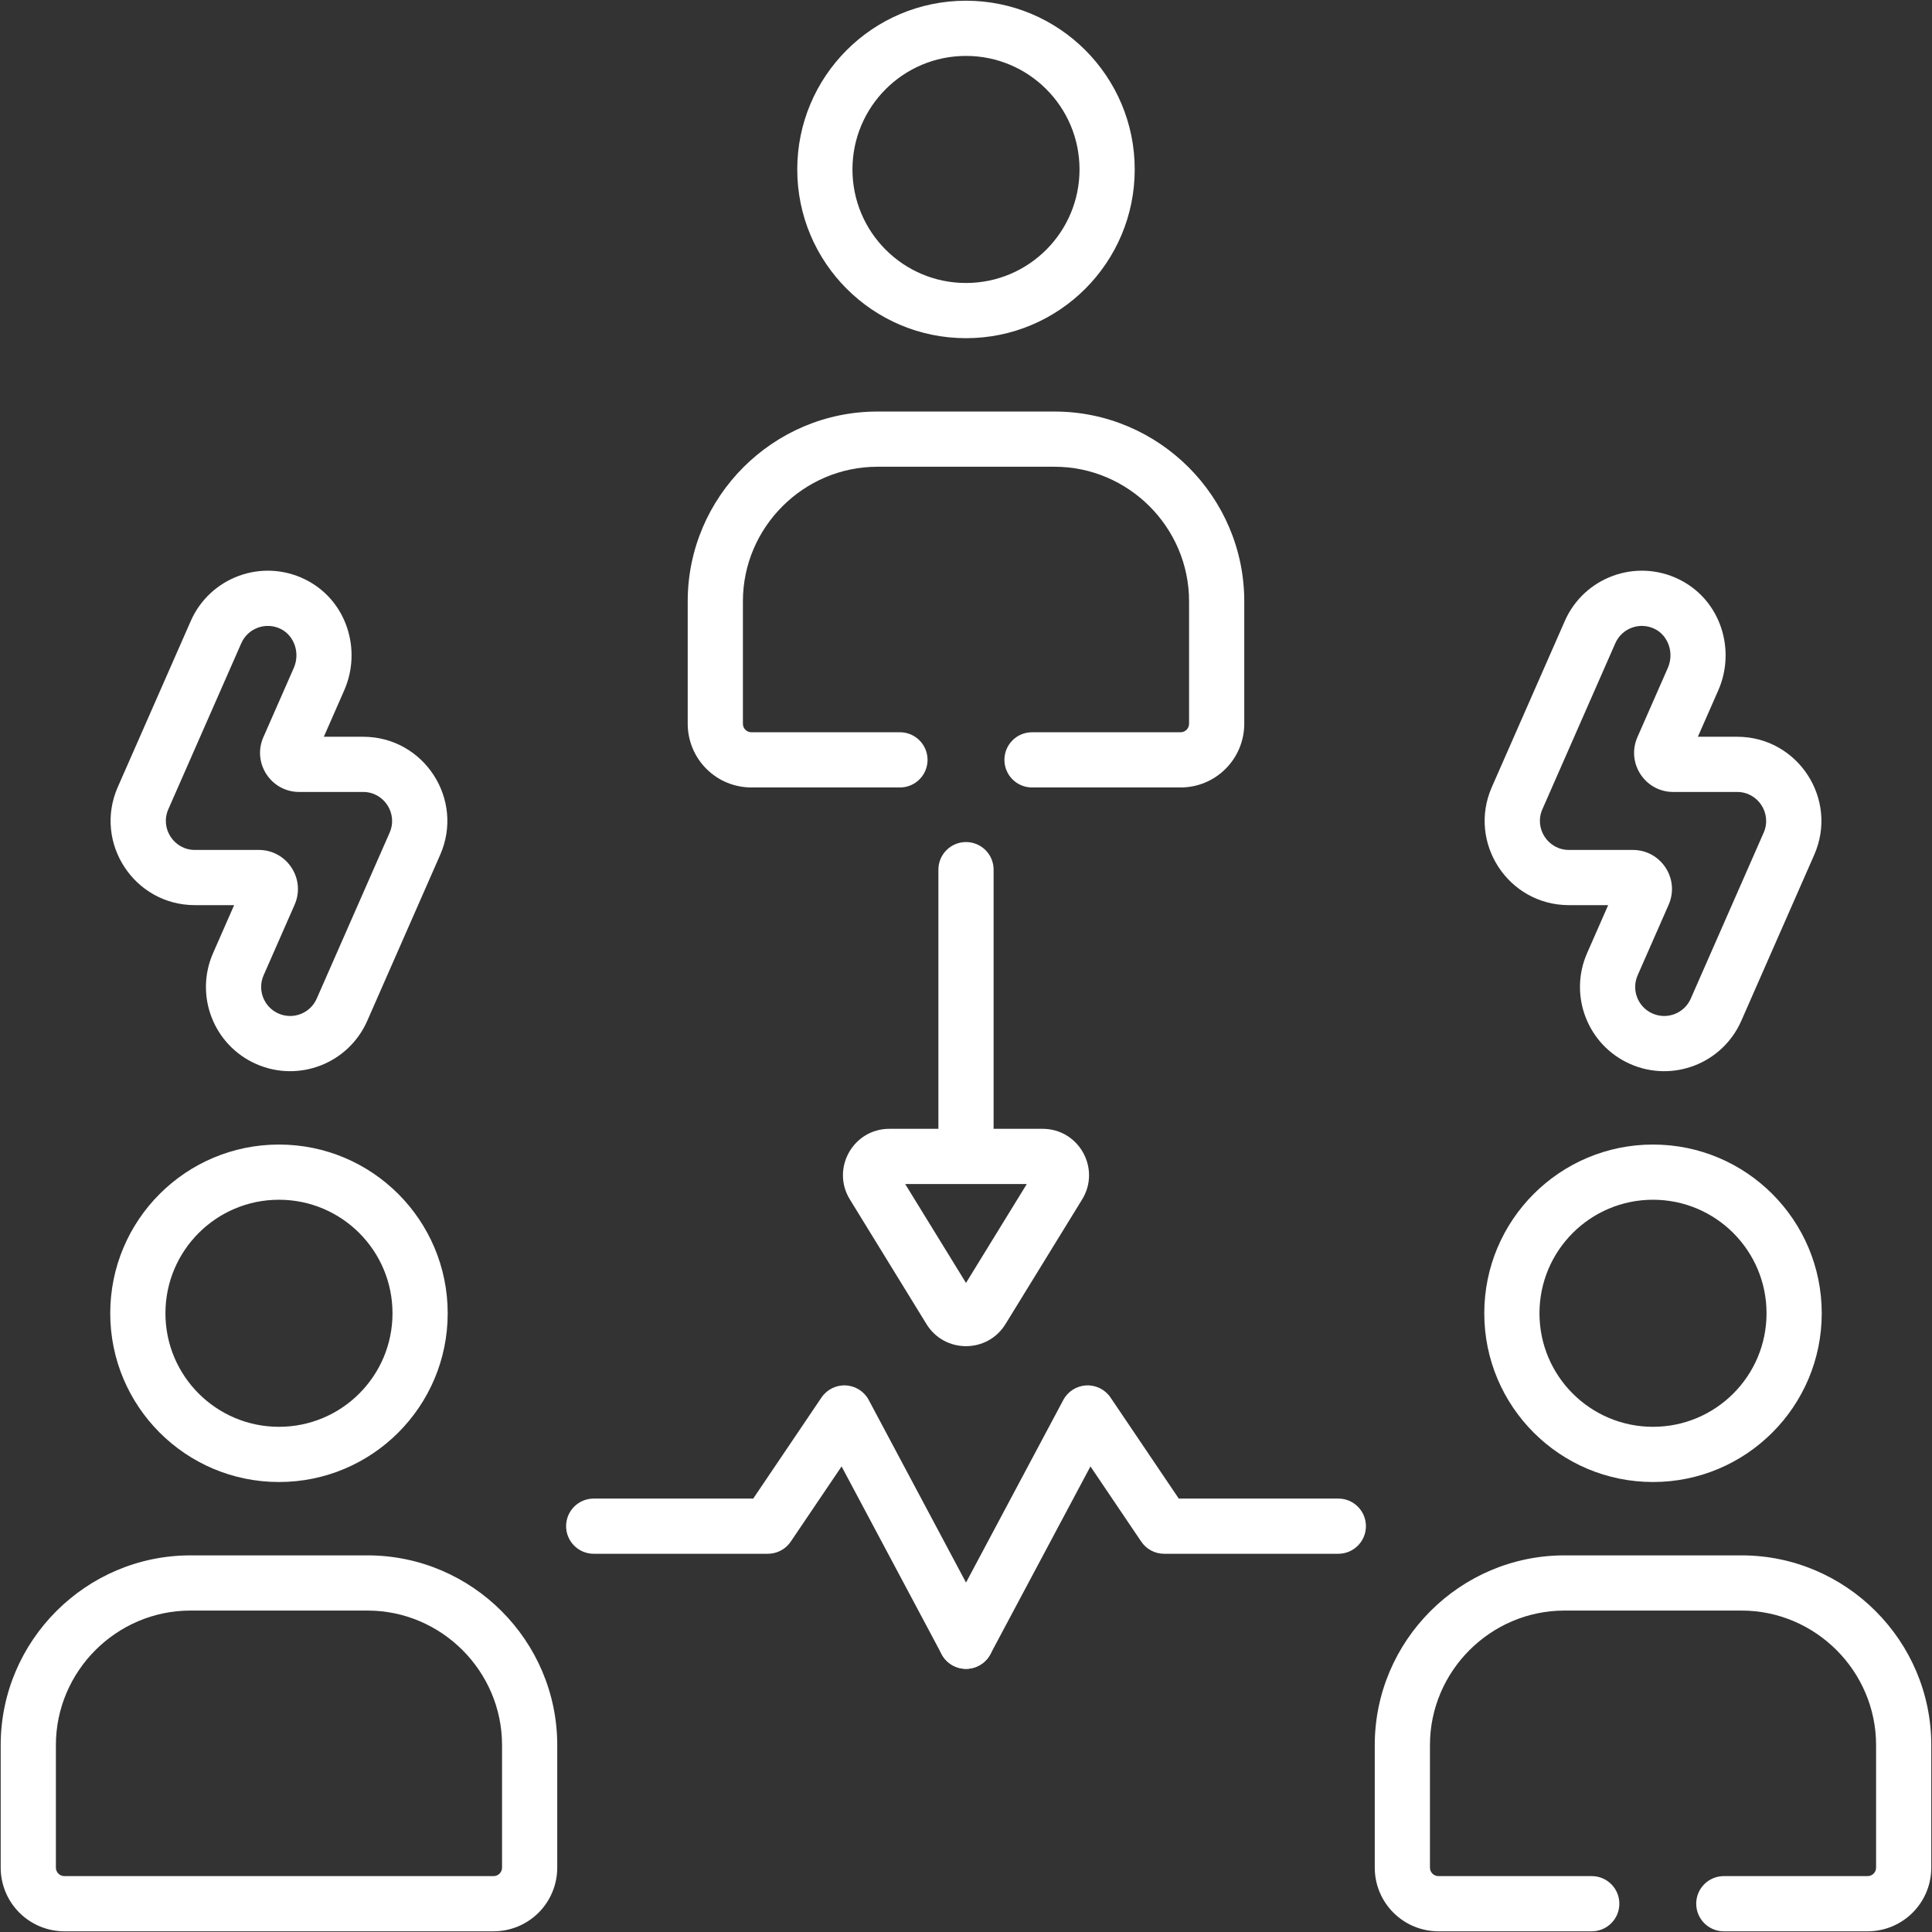 <svg width="70" height="70" viewBox="0 0 70 70" fill="none" xmlns="http://www.w3.org/2000/svg">
<rect x="0" y="0" width="70" height="70" fill="#333333" stroke="none"/>
<g clip-path="url(#clip0_574_4719)">
<path fill-rule="evenodd" clip-rule="evenodd" d="M28.886 6.139C28.886 9.516 31.623 12.253 34.999 12.253C38.376 12.253 41.113 9.516 41.113 6.139C41.113 2.763 38.376 0.026 34.999 0.026C31.623 0.026 28.886 2.763 28.886 6.139ZM34.999 10.253C32.727 10.253 30.886 8.411 30.886 6.139C30.886 3.867 32.727 2.026 34.999 2.026C37.271 2.026 39.113 3.867 39.113 6.139C39.113 8.411 37.271 10.253 34.999 10.253Z" fill="white"/>
<path fill-rule="evenodd" clip-rule="evenodd" d="M53.778 47.583C53.778 50.959 56.515 53.696 59.892 53.696C63.268 53.696 66.005 50.959 66.005 47.583C66.005 44.206 63.268 41.469 59.892 41.469C56.515 41.469 53.778 44.206 53.778 47.583ZM59.892 51.696C57.62 51.696 55.778 49.855 55.778 47.583C55.778 45.311 57.62 43.469 59.892 43.469C62.164 43.469 64.005 45.311 64.005 47.583C64.005 49.855 62.164 51.696 59.892 51.696Z" fill="white"/>
<path fill-rule="evenodd" clip-rule="evenodd" d="M3.994 47.583C3.994 50.959 6.731 53.696 10.108 53.696C13.484 53.696 16.221 50.959 16.221 47.583C16.221 44.206 13.484 41.469 10.108 41.469C6.731 41.469 3.994 44.206 3.994 47.583ZM10.108 51.696C7.836 51.696 5.994 49.855 5.994 47.583C5.994 45.311 7.836 43.469 10.108 43.469C12.38 43.469 14.221 45.311 14.221 47.583C14.221 49.855 12.38 51.696 10.108 51.696Z" fill="white"/>
<path fill-rule="evenodd" clip-rule="evenodd" d="M2.332 67.975C2.251 67.975 2.173 67.942 2.115 67.885C2.058 67.827 2.025 67.749 2.025 67.668V63.228C2.025 60.55 4.221 58.354 6.9 58.354H13.316C15.995 58.354 18.19 60.55 18.19 63.228V67.668C18.19 67.749 18.158 67.827 18.1 67.885C18.043 67.942 17.965 67.975 17.883 67.975H2.332ZM0.701 69.299C1.134 69.731 1.721 69.975 2.332 69.975H17.883C18.495 69.975 19.082 69.731 19.515 69.299C19.947 68.866 20.19 68.279 20.19 67.668V63.228C20.19 59.445 17.099 56.354 13.316 56.354H6.9C3.116 56.354 0.025 59.445 0.025 63.228V67.668C0.025 68.279 0.268 68.866 0.701 69.299Z" fill="white"/>
<path fill-rule="evenodd" clip-rule="evenodd" d="M35 42.411C35.552 42.411 36 41.964 36 41.411V31.509C36 30.956 35.552 30.509 35 30.509C34.448 30.509 34 30.956 34 31.509V41.411C34 41.964 34.448 42.411 35 42.411Z" fill="white"/>
<path fill-rule="evenodd" clip-rule="evenodd" d="M35 46.483L37.203 42.899H32.796L35 46.483ZM36.431 47.974C35.775 49.041 34.224 49.041 33.568 47.974L30.793 43.459C30.793 43.459 30.793 43.459 30.793 43.459C30.104 42.34 30.91 40.899 32.224 40.899H37.775C39.089 40.899 39.895 42.34 39.207 43.459C39.207 43.459 39.207 43.459 39.207 43.459L36.431 47.974C36.431 47.974 36.431 47.974 36.431 47.974Z" fill="white"/>
<path fill-rule="evenodd" clip-rule="evenodd" d="M35.47 60.348C35.958 60.089 36.142 59.483 35.883 58.995L31.476 50.724C31.311 50.414 30.996 50.214 30.645 50.196C30.295 50.177 29.961 50.344 29.764 50.634L27.291 54.296H21.511C20.959 54.296 20.511 54.743 20.511 55.296C20.511 55.848 20.959 56.296 21.511 56.296H27.823C28.155 56.296 28.465 56.131 28.651 55.855L30.492 53.131L34.118 59.936C34.377 60.423 34.983 60.608 35.47 60.348Z" fill="white"/>
<path fill-rule="evenodd" clip-rule="evenodd" d="M34.53 60.348C35.017 60.608 35.623 60.423 35.883 59.936L39.509 53.131L41.349 55.855C41.535 56.131 41.846 56.296 42.178 56.296H48.49C49.042 56.296 49.49 55.848 49.49 55.296C49.49 54.743 49.042 54.296 48.49 54.296H42.709L40.236 50.634C40.04 50.344 39.705 50.177 39.355 50.196C39.005 50.214 38.69 50.414 38.525 50.724L34.118 58.995C33.858 59.483 34.043 60.089 34.53 60.348Z" fill="white"/>
<path fill-rule="evenodd" clip-rule="evenodd" d="M65.733 30.972L63.09 36.987C62.412 38.529 60.613 39.231 59.07 38.553C57.527 37.875 56.826 36.075 57.504 34.533L58.267 32.795H56.845C54.643 32.795 53.167 30.53 54.052 28.517L56.695 22.502C57.392 20.914 59.279 20.218 60.848 20.998C62.348 21.743 62.901 23.544 62.258 25.009L61.517 26.694H62.94C65.142 26.694 66.618 28.958 65.733 30.972ZM61.259 36.183C61.026 36.714 60.406 36.956 59.874 36.722C59.343 36.488 59.101 35.868 59.335 35.337L60.458 32.781C60.869 31.845 60.184 30.795 59.161 30.795H56.845C56.088 30.795 55.578 30.014 55.883 29.322L58.526 23.306C58.766 22.759 59.416 22.519 59.958 22.789C60.435 23.026 60.671 23.648 60.427 24.204L59.327 26.708C58.916 27.643 59.601 28.694 60.623 28.694H62.94C63.697 28.694 64.206 29.474 63.902 30.167L61.259 36.183Z" fill="white"/>
<path fill-rule="evenodd" clip-rule="evenodd" d="M11.475 36.183C11.241 36.714 10.622 36.956 10.09 36.722C9.559 36.488 9.317 35.868 9.551 35.337M9.551 35.337L10.674 32.781C10.674 32.782 10.674 32.781 10.674 32.781C11.085 31.845 10.399 30.795 9.377 30.795H7.061C6.304 30.795 5.794 30.014 6.098 29.322L8.742 23.306C8.742 23.306 8.742 23.306 8.742 23.306C8.982 22.759 9.632 22.52 10.174 22.789C10.651 23.026 10.887 23.648 10.643 24.204L9.543 26.708C9.543 26.708 9.543 26.708 9.543 26.708C9.131 27.643 9.817 28.694 10.839 28.694H13.156C13.913 28.694 14.422 29.474 14.118 30.167C14.118 30.167 14.118 30.167 14.118 30.167L11.475 36.183M13.306 36.987C12.628 38.529 10.829 39.231 9.286 38.553C7.743 37.875 7.042 36.075 7.72 34.533L8.483 32.795H7.061C4.859 32.795 3.383 30.53 4.267 28.517L6.911 22.502C7.608 20.914 9.495 20.218 11.064 20.998C12.564 21.743 13.117 23.544 12.473 25.009C12.473 25.009 12.473 25.009 12.473 25.009L11.733 26.694H13.156C15.358 26.694 16.833 28.958 15.949 30.971L13.306 36.987C13.306 36.987 13.306 36.987 13.306 36.987ZM11.374 27.512C11.374 27.512 11.374 27.512 11.374 27.512V27.512Z" fill="white"/>
<path fill-rule="evenodd" clip-rule="evenodd" d="M27.224 26.531C27.184 26.531 27.144 26.523 27.107 26.508C27.069 26.492 27.035 26.47 27.007 26.441C26.978 26.413 26.956 26.379 26.94 26.342C26.925 26.304 26.917 26.265 26.917 26.224V21.785C26.917 19.107 29.113 16.911 31.791 16.911H38.208C40.886 16.911 43.082 19.107 43.082 21.785V26.224C43.082 26.264 43.074 26.304 43.059 26.342C43.043 26.379 43.02 26.413 42.992 26.441C42.964 26.47 42.93 26.492 42.892 26.508C42.855 26.523 42.815 26.531 42.775 26.531H37.392C36.84 26.531 36.392 26.979 36.392 27.531C36.392 28.084 36.84 28.531 37.392 28.531H42.775C42.775 28.531 42.775 28.531 42.775 28.531C43.078 28.531 43.378 28.472 43.658 28.356C43.938 28.24 44.192 28.07 44.406 27.855C44.62 27.641 44.79 27.387 44.906 27.107C45.022 26.827 45.082 26.527 45.082 26.224C45.082 26.224 45.082 26.224 45.082 26.224V21.785C45.082 18.002 41.991 14.911 38.208 14.911H31.791C28.008 14.911 24.917 18.002 24.917 21.785V26.224C24.917 26.224 24.917 26.224 24.917 26.224C24.917 26.527 24.977 26.827 25.093 27.107C25.209 27.387 25.378 27.641 25.593 27.855C25.807 28.07 26.061 28.24 26.341 28.356C26.621 28.472 26.921 28.531 27.224 28.531C27.224 28.531 27.224 28.531 27.224 28.531H32.607C33.159 28.531 33.607 28.084 33.607 27.531C33.607 26.979 33.159 26.531 32.607 26.531H27.224Z" fill="white"/>
<path fill-rule="evenodd" clip-rule="evenodd" d="M52.117 67.975C52.076 67.975 52.036 67.967 51.999 67.951C51.962 67.936 51.928 67.913 51.9 67.885C51.871 67.856 51.848 67.822 51.833 67.785C51.818 67.748 51.81 67.708 51.81 67.668V63.228C51.81 60.55 54.005 58.354 56.684 58.354H63.1C65.779 58.354 67.974 60.55 67.974 63.228V67.668C67.974 67.837 67.837 67.975 67.667 67.975H62.457C61.905 67.975 61.457 68.422 61.457 68.975C61.457 69.527 61.905 69.975 62.457 69.975H67.667C68.941 69.975 69.974 68.942 69.974 67.668V63.228C69.974 59.445 66.883 56.354 63.1 56.354H56.684C52.901 56.354 49.81 59.445 49.81 63.228V67.668C49.81 67.971 49.869 68.27 49.985 68.55C50.101 68.83 50.271 69.085 50.485 69.299C50.7 69.513 50.954 69.683 51.234 69.799C51.514 69.915 51.814 69.975 52.117 69.975H57.672C58.225 69.975 58.672 69.527 58.672 68.975C58.672 68.422 58.225 67.975 57.672 67.975H52.117Z" fill="white"/>
</g>
<defs>
<clipPath id="clip0_574_4719">
<rect width="70" height="70" fill="white"/>
</clipPath>
</defs>
</svg>
